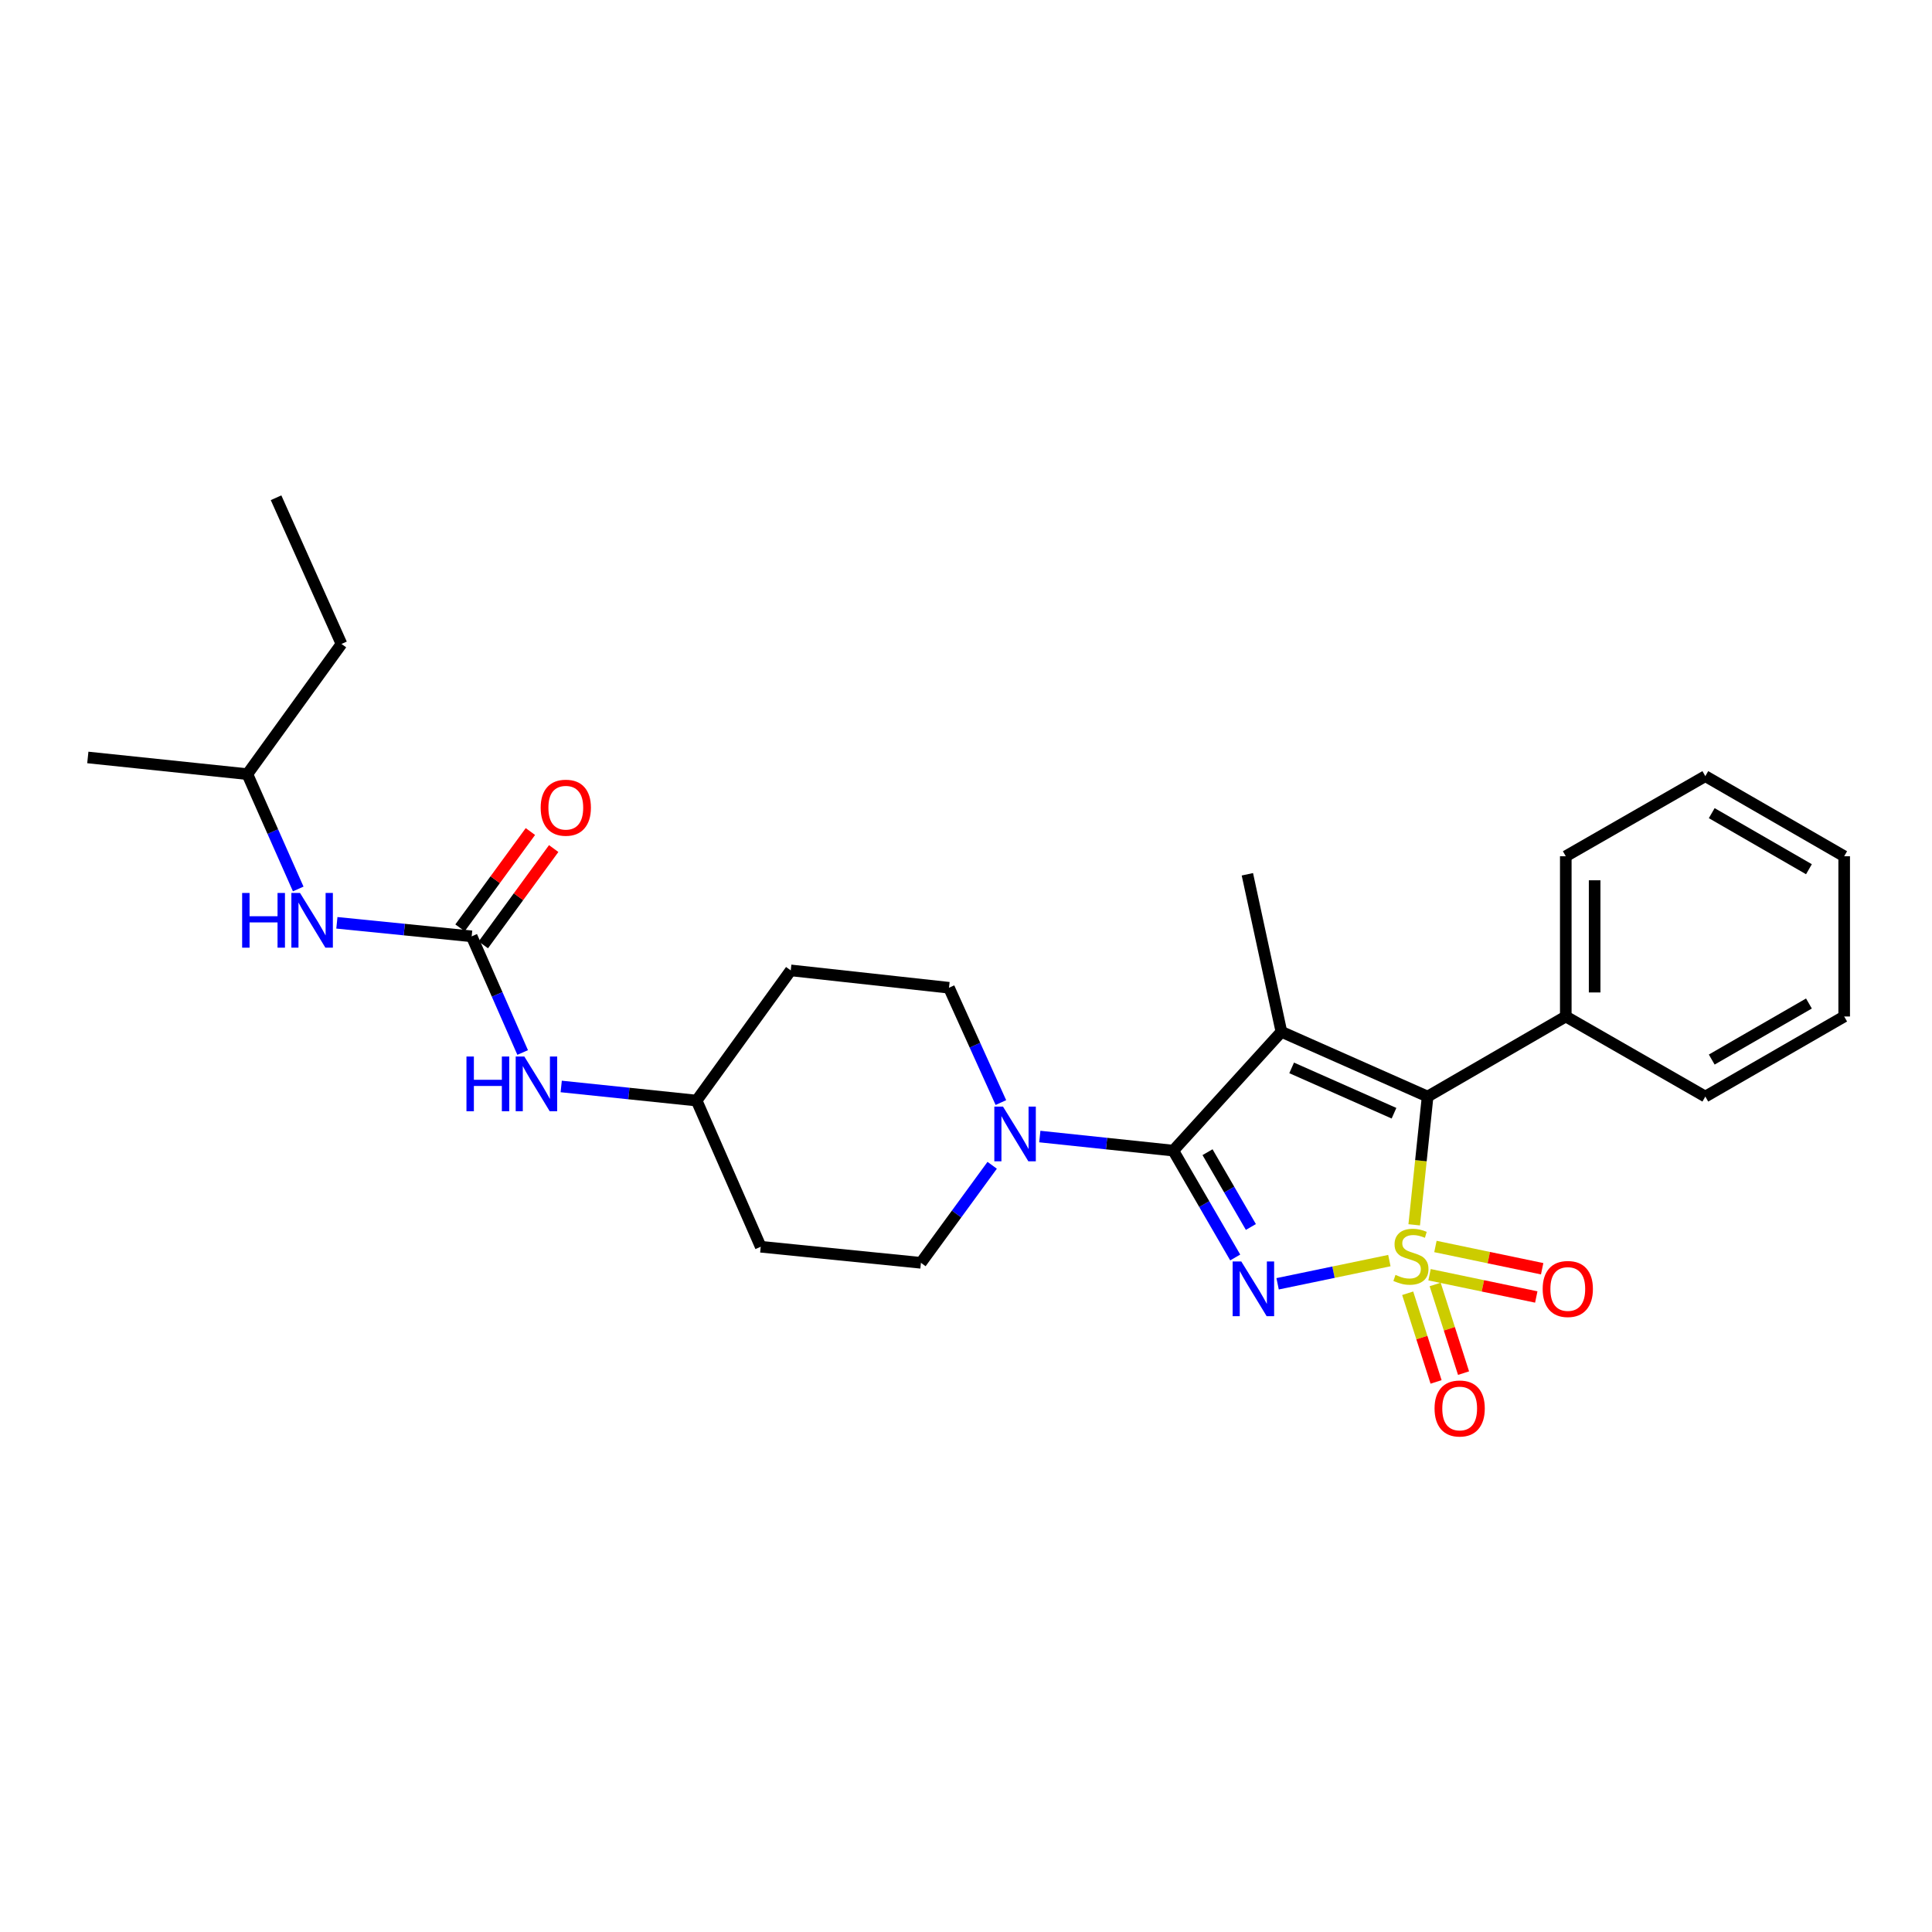 <?xml version='1.0' encoding='iso-8859-1'?>
<svg version='1.1' baseProfile='full'
              xmlns='http://www.w3.org/2000/svg'
                      xmlns:rdkit='http://www.rdkit.org/xml'
                      xmlns:xlink='http://www.w3.org/1999/xlink'
                  xml:space='preserve'
width='1000px' height='1000px' viewBox='0 0 1000 1000'>
<!-- END OF HEADER -->
<rect style='opacity:1.0;fill:#FFFFFF;stroke:none' width='1000' height='1000' x='0' y='0'> </rect>
<path class='bond-0' d='M 719.134,652.48 L 690.211,658.485' style='fill:none;fill-rule:evenodd;stroke:#CCCC00;stroke-width:6px;stroke-linecap:butt;stroke-linejoin:miter;stroke-opacity:1' />
<path class='bond-0' d='M 690.211,658.485 L 661.287,664.491' style='fill:none;fill-rule:evenodd;stroke:#0000FF;stroke-width:6px;stroke-linecap:butt;stroke-linejoin:miter;stroke-opacity:1' />
<path class='bond-3' d='M 731.99,633.966 L 735.461,600.773' style='fill:none;fill-rule:evenodd;stroke:#CCCC00;stroke-width:6px;stroke-linecap:butt;stroke-linejoin:miter;stroke-opacity:1' />
<path class='bond-3' d='M 735.461,600.773 L 738.932,567.579' style='fill:none;fill-rule:evenodd;stroke:#000000;stroke-width:6px;stroke-linecap:butt;stroke-linejoin:miter;stroke-opacity:1' />
<path class='bond-6' d='M 739.926,659.797 L 767.55,665.558' style='fill:none;fill-rule:evenodd;stroke:#CCCC00;stroke-width:6px;stroke-linecap:butt;stroke-linejoin:miter;stroke-opacity:1' />
<path class='bond-6' d='M 767.55,665.558 L 795.174,671.319' style='fill:none;fill-rule:evenodd;stroke:#FF0000;stroke-width:6px;stroke-linecap:butt;stroke-linejoin:miter;stroke-opacity:1' />
<path class='bond-6' d='M 742.974,645.179 L 770.598,650.94' style='fill:none;fill-rule:evenodd;stroke:#CCCC00;stroke-width:6px;stroke-linecap:butt;stroke-linejoin:miter;stroke-opacity:1' />
<path class='bond-6' d='M 770.598,650.94 L 798.222,656.701' style='fill:none;fill-rule:evenodd;stroke:#FF0000;stroke-width:6px;stroke-linecap:butt;stroke-linejoin:miter;stroke-opacity:1' />
<path class='bond-7' d='M 728.613,669.387 L 735.96,692.334' style='fill:none;fill-rule:evenodd;stroke:#CCCC00;stroke-width:6px;stroke-linecap:butt;stroke-linejoin:miter;stroke-opacity:1' />
<path class='bond-7' d='M 735.96,692.334 L 743.308,715.28' style='fill:none;fill-rule:evenodd;stroke:#FF0000;stroke-width:6px;stroke-linecap:butt;stroke-linejoin:miter;stroke-opacity:1' />
<path class='bond-7' d='M 742.834,664.834 L 750.181,687.78' style='fill:none;fill-rule:evenodd;stroke:#CCCC00;stroke-width:6px;stroke-linecap:butt;stroke-linejoin:miter;stroke-opacity:1' />
<path class='bond-7' d='M 750.181,687.78 L 757.529,710.726' style='fill:none;fill-rule:evenodd;stroke:#FF0000;stroke-width:6px;stroke-linecap:butt;stroke-linejoin:miter;stroke-opacity:1' />
<path class='bond-1' d='M 639.345,650.867 L 623.316,623.213' style='fill:none;fill-rule:evenodd;stroke:#0000FF;stroke-width:6px;stroke-linecap:butt;stroke-linejoin:miter;stroke-opacity:1' />
<path class='bond-1' d='M 623.316,623.213 L 607.288,595.56' style='fill:none;fill-rule:evenodd;stroke:#000000;stroke-width:6px;stroke-linecap:butt;stroke-linejoin:miter;stroke-opacity:1' />
<path class='bond-1' d='M 647.455,635.083 L 636.235,615.725' style='fill:none;fill-rule:evenodd;stroke:#0000FF;stroke-width:6px;stroke-linecap:butt;stroke-linejoin:miter;stroke-opacity:1' />
<path class='bond-1' d='M 636.235,615.725 L 625.016,596.368' style='fill:none;fill-rule:evenodd;stroke:#000000;stroke-width:6px;stroke-linecap:butt;stroke-linejoin:miter;stroke-opacity:1' />
<path class='bond-4' d='M 607.288,595.56 L 572.744,591.917' style='fill:none;fill-rule:evenodd;stroke:#000000;stroke-width:6px;stroke-linecap:butt;stroke-linejoin:miter;stroke-opacity:1' />
<path class='bond-4' d='M 572.744,591.917 L 538.2,588.274' style='fill:none;fill-rule:evenodd;stroke:#0000FF;stroke-width:6px;stroke-linecap:butt;stroke-linejoin:miter;stroke-opacity:1' />
<path class='bond-27' d='M 607.288,595.56 L 663.251,534.056' style='fill:none;fill-rule:evenodd;stroke:#000000;stroke-width:6px;stroke-linecap:butt;stroke-linejoin:miter;stroke-opacity:1' />
<path class='bond-2' d='M 663.251,534.056 L 738.932,567.579' style='fill:none;fill-rule:evenodd;stroke:#000000;stroke-width:6px;stroke-linecap:butt;stroke-linejoin:miter;stroke-opacity:1' />
<path class='bond-2' d='M 668.556,552.737 L 721.533,576.203' style='fill:none;fill-rule:evenodd;stroke:#000000;stroke-width:6px;stroke-linecap:butt;stroke-linejoin:miter;stroke-opacity:1' />
<path class='bond-14' d='M 663.251,534.056 L 645.639,452.526' style='fill:none;fill-rule:evenodd;stroke:#000000;stroke-width:6px;stroke-linecap:butt;stroke-linejoin:miter;stroke-opacity:1' />
<path class='bond-10' d='M 738.932,567.579 L 810.449,526.134' style='fill:none;fill-rule:evenodd;stroke:#000000;stroke-width:6px;stroke-linecap:butt;stroke-linejoin:miter;stroke-opacity:1' />
<path class='bond-11' d='M 513.549,603.15 L 495.111,628.39' style='fill:none;fill-rule:evenodd;stroke:#0000FF;stroke-width:6px;stroke-linecap:butt;stroke-linejoin:miter;stroke-opacity:1' />
<path class='bond-11' d='M 495.111,628.39 L 476.673,653.63' style='fill:none;fill-rule:evenodd;stroke:#000000;stroke-width:6px;stroke-linecap:butt;stroke-linejoin:miter;stroke-opacity:1' />
<path class='bond-12' d='M 518.06,570.688 L 504.625,540.974' style='fill:none;fill-rule:evenodd;stroke:#0000FF;stroke-width:6px;stroke-linecap:butt;stroke-linejoin:miter;stroke-opacity:1' />
<path class='bond-12' d='M 504.625,540.974 L 491.19,511.259' style='fill:none;fill-rule:evenodd;stroke:#000000;stroke-width:6px;stroke-linecap:butt;stroke-linejoin:miter;stroke-opacity:1' />
<path class='bond-5' d='M 244.136,484.655 L 257.332,514.714' style='fill:none;fill-rule:evenodd;stroke:#000000;stroke-width:6px;stroke-linecap:butt;stroke-linejoin:miter;stroke-opacity:1' />
<path class='bond-5' d='M 257.332,514.714 L 270.528,544.772' style='fill:none;fill-rule:evenodd;stroke:#0000FF;stroke-width:6px;stroke-linecap:butt;stroke-linejoin:miter;stroke-opacity:1' />
<path class='bond-9' d='M 244.136,484.655 L 209.252,481.151' style='fill:none;fill-rule:evenodd;stroke:#000000;stroke-width:6px;stroke-linecap:butt;stroke-linejoin:miter;stroke-opacity:1' />
<path class='bond-9' d='M 209.252,481.151 L 174.368,477.647' style='fill:none;fill-rule:evenodd;stroke:#0000FF;stroke-width:6px;stroke-linecap:butt;stroke-linejoin:miter;stroke-opacity:1' />
<path class='bond-13' d='M 250.164,489.06 L 268.377,464.136' style='fill:none;fill-rule:evenodd;stroke:#000000;stroke-width:6px;stroke-linecap:butt;stroke-linejoin:miter;stroke-opacity:1' />
<path class='bond-13' d='M 268.377,464.136 L 286.591,439.212' style='fill:none;fill-rule:evenodd;stroke:#FF0000;stroke-width:6px;stroke-linecap:butt;stroke-linejoin:miter;stroke-opacity:1' />
<path class='bond-13' d='M 238.108,480.25 L 256.321,455.326' style='fill:none;fill-rule:evenodd;stroke:#000000;stroke-width:6px;stroke-linecap:butt;stroke-linejoin:miter;stroke-opacity:1' />
<path class='bond-13' d='M 256.321,455.326 L 274.534,430.402' style='fill:none;fill-rule:evenodd;stroke:#FF0000;stroke-width:6px;stroke-linecap:butt;stroke-linejoin:miter;stroke-opacity:1' />
<path class='bond-8' d='M 290.483,562.353 L 325.525,566.003' style='fill:none;fill-rule:evenodd;stroke:#0000FF;stroke-width:6px;stroke-linecap:butt;stroke-linejoin:miter;stroke-opacity:1' />
<path class='bond-8' d='M 325.525,566.003 L 360.566,569.653' style='fill:none;fill-rule:evenodd;stroke:#000000;stroke-width:6px;stroke-linecap:butt;stroke-linejoin:miter;stroke-opacity:1' />
<path class='bond-18' d='M 154.363,460.13 L 141.196,430.412' style='fill:none;fill-rule:evenodd;stroke:#0000FF;stroke-width:6px;stroke-linecap:butt;stroke-linejoin:miter;stroke-opacity:1' />
<path class='bond-18' d='M 141.196,430.412 L 128.03,400.694' style='fill:none;fill-rule:evenodd;stroke:#000000;stroke-width:6px;stroke-linecap:butt;stroke-linejoin:miter;stroke-opacity:1' />
<path class='bond-19' d='M 810.449,526.134 L 810.449,443.193' style='fill:none;fill-rule:evenodd;stroke:#000000;stroke-width:6px;stroke-linecap:butt;stroke-linejoin:miter;stroke-opacity:1' />
<path class='bond-19' d='M 825.382,513.692 L 825.382,455.634' style='fill:none;fill-rule:evenodd;stroke:#000000;stroke-width:6px;stroke-linecap:butt;stroke-linejoin:miter;stroke-opacity:1' />
<path class='bond-20' d='M 810.449,526.134 L 882.672,567.579' style='fill:none;fill-rule:evenodd;stroke:#000000;stroke-width:6px;stroke-linecap:butt;stroke-linejoin:miter;stroke-opacity:1' />
<path class='bond-16' d='M 476.673,653.63 L 393.749,645.318' style='fill:none;fill-rule:evenodd;stroke:#000000;stroke-width:6px;stroke-linecap:butt;stroke-linejoin:miter;stroke-opacity:1' />
<path class='bond-15' d='M 491.19,511.259 L 409.287,502.267' style='fill:none;fill-rule:evenodd;stroke:#000000;stroke-width:6px;stroke-linecap:butt;stroke-linejoin:miter;stroke-opacity:1' />
<path class='bond-17' d='M 409.287,502.267 L 360.566,569.653' style='fill:none;fill-rule:evenodd;stroke:#000000;stroke-width:6px;stroke-linecap:butt;stroke-linejoin:miter;stroke-opacity:1' />
<path class='bond-29' d='M 393.749,645.318 L 360.566,569.653' style='fill:none;fill-rule:evenodd;stroke:#000000;stroke-width:6px;stroke-linecap:butt;stroke-linejoin:miter;stroke-opacity:1' />
<path class='bond-21' d='M 128.03,400.694 L 176.75,333.309' style='fill:none;fill-rule:evenodd;stroke:#000000;stroke-width:6px;stroke-linecap:butt;stroke-linejoin:miter;stroke-opacity:1' />
<path class='bond-22' d='M 128.03,400.694 L 45.455,392.059' style='fill:none;fill-rule:evenodd;stroke:#000000;stroke-width:6px;stroke-linecap:butt;stroke-linejoin:miter;stroke-opacity:1' />
<path class='bond-24' d='M 810.449,443.193 L 882.672,401.731' style='fill:none;fill-rule:evenodd;stroke:#000000;stroke-width:6px;stroke-linecap:butt;stroke-linejoin:miter;stroke-opacity:1' />
<path class='bond-25' d='M 882.672,567.579 L 954.545,526.134' style='fill:none;fill-rule:evenodd;stroke:#000000;stroke-width:6px;stroke-linecap:butt;stroke-linejoin:miter;stroke-opacity:1' />
<path class='bond-25' d='M 885.993,548.426 L 936.305,519.415' style='fill:none;fill-rule:evenodd;stroke:#000000;stroke-width:6px;stroke-linecap:butt;stroke-linejoin:miter;stroke-opacity:1' />
<path class='bond-23' d='M 176.75,333.309 L 142.887,257.635' style='fill:none;fill-rule:evenodd;stroke:#000000;stroke-width:6px;stroke-linecap:butt;stroke-linejoin:miter;stroke-opacity:1' />
<path class='bond-28' d='M 882.672,401.731 L 954.545,443.193' style='fill:none;fill-rule:evenodd;stroke:#000000;stroke-width:6px;stroke-linecap:butt;stroke-linejoin:miter;stroke-opacity:1' />
<path class='bond-28' d='M 885.991,420.885 L 936.303,449.908' style='fill:none;fill-rule:evenodd;stroke:#000000;stroke-width:6px;stroke-linecap:butt;stroke-linejoin:miter;stroke-opacity:1' />
<path class='bond-26' d='M 954.545,526.134 L 954.545,443.193' style='fill:none;fill-rule:evenodd;stroke:#000000;stroke-width:6px;stroke-linecap:butt;stroke-linejoin:miter;stroke-opacity:1' />
<path  class='atom-0' d='M 722.297 659.882
Q 722.617 660.002, 723.937 660.562
Q 725.257 661.122, 726.697 661.482
Q 728.177 661.802, 729.617 661.802
Q 732.297 661.802, 733.857 660.522
Q 735.417 659.202, 735.417 656.922
Q 735.417 655.362, 734.617 654.402
Q 733.857 653.442, 732.657 652.922
Q 731.457 652.402, 729.457 651.802
Q 726.937 651.042, 725.417 650.322
Q 723.937 649.602, 722.857 648.082
Q 721.817 646.562, 721.817 644.002
Q 721.817 640.442, 724.217 638.242
Q 726.657 636.042, 731.457 636.042
Q 734.737 636.042, 738.457 637.602
L 737.537 640.682
Q 734.137 639.282, 731.577 639.282
Q 728.817 639.282, 727.297 640.442
Q 725.777 641.562, 725.817 643.522
Q 725.817 645.042, 726.577 645.962
Q 727.377 646.882, 728.497 647.402
Q 729.657 647.922, 731.577 648.522
Q 734.137 649.322, 735.657 650.122
Q 737.177 650.922, 738.257 652.562
Q 739.377 654.162, 739.377 656.922
Q 739.377 660.842, 736.737 662.962
Q 734.137 665.042, 729.777 665.042
Q 727.257 665.042, 725.337 664.482
Q 723.457 663.962, 721.217 663.042
L 722.297 659.882
' fill='#CCCC00'/>
<path  class='atom-1' d='M 642.49 652.934
L 651.77 667.934
Q 652.69 669.414, 654.17 672.094
Q 655.65 674.774, 655.73 674.934
L 655.73 652.934
L 659.49 652.934
L 659.49 681.254
L 655.61 681.254
L 645.65 664.854
Q 644.49 662.934, 643.25 660.734
Q 642.05 658.534, 641.69 657.854
L 641.69 681.254
L 638.01 681.254
L 638.01 652.934
L 642.49 652.934
' fill='#0000FF'/>
<path  class='atom-5' d='M 519.141 572.764
L 528.421 587.764
Q 529.341 589.244, 530.821 591.924
Q 532.301 594.604, 532.381 594.764
L 532.381 572.764
L 536.141 572.764
L 536.141 601.084
L 532.261 601.084
L 522.301 584.684
Q 521.141 582.764, 519.901 580.564
Q 518.701 578.364, 518.341 577.684
L 518.341 601.084
L 514.661 601.084
L 514.661 572.764
L 519.141 572.764
' fill='#0000FF'/>
<path  class='atom-7' d='M 798.486 667.174
Q 798.486 660.374, 801.846 656.574
Q 805.206 652.774, 811.486 652.774
Q 817.766 652.774, 821.126 656.574
Q 824.486 660.374, 824.486 667.174
Q 824.486 674.054, 821.086 677.974
Q 817.686 681.854, 811.486 681.854
Q 805.246 681.854, 801.846 677.974
Q 798.486 674.094, 798.486 667.174
M 811.486 678.654
Q 815.806 678.654, 818.126 675.774
Q 820.486 672.854, 820.486 667.174
Q 820.486 661.614, 818.126 658.814
Q 815.806 655.974, 811.486 655.974
Q 807.166 655.974, 804.806 658.774
Q 802.486 661.574, 802.486 667.174
Q 802.486 672.894, 804.806 675.774
Q 807.166 678.654, 811.486 678.654
' fill='#FF0000'/>
<path  class='atom-8' d='M 742.524 729.026
Q 742.524 722.226, 745.884 718.426
Q 749.244 714.626, 755.524 714.626
Q 761.804 714.626, 765.164 718.426
Q 768.524 722.226, 768.524 729.026
Q 768.524 735.906, 765.124 739.826
Q 761.724 743.706, 755.524 743.706
Q 749.284 743.706, 745.884 739.826
Q 742.524 735.946, 742.524 729.026
M 755.524 740.506
Q 759.844 740.506, 762.164 737.626
Q 764.524 734.706, 764.524 729.026
Q 764.524 723.466, 762.164 720.666
Q 759.844 717.826, 755.524 717.826
Q 751.204 717.826, 748.844 720.626
Q 746.524 723.426, 746.524 729.026
Q 746.524 734.746, 748.844 737.626
Q 751.204 740.506, 755.524 740.506
' fill='#FF0000'/>
<path  class='atom-9' d='M 241.439 546.857
L 245.279 546.857
L 245.279 558.897
L 259.759 558.897
L 259.759 546.857
L 263.599 546.857
L 263.599 575.177
L 259.759 575.177
L 259.759 562.097
L 245.279 562.097
L 245.279 575.177
L 241.439 575.177
L 241.439 546.857
' fill='#0000FF'/>
<path  class='atom-9' d='M 271.399 546.857
L 280.679 561.857
Q 281.599 563.337, 283.079 566.017
Q 284.559 568.697, 284.639 568.857
L 284.639 546.857
L 288.399 546.857
L 288.399 575.177
L 284.519 575.177
L 274.559 558.777
Q 273.399 556.857, 272.159 554.657
Q 270.959 552.457, 270.599 551.777
L 270.599 575.177
L 266.919 575.177
L 266.919 546.857
L 271.399 546.857
' fill='#0000FF'/>
<path  class='atom-10' d='M 125.333 462.199
L 129.173 462.199
L 129.173 474.239
L 143.653 474.239
L 143.653 462.199
L 147.493 462.199
L 147.493 490.519
L 143.653 490.519
L 143.653 477.439
L 129.173 477.439
L 129.173 490.519
L 125.333 490.519
L 125.333 462.199
' fill='#0000FF'/>
<path  class='atom-10' d='M 155.293 462.199
L 164.573 477.199
Q 165.493 478.679, 166.973 481.359
Q 168.453 484.039, 168.533 484.199
L 168.533 462.199
L 172.293 462.199
L 172.293 490.519
L 168.413 490.519
L 158.453 474.119
Q 157.293 472.199, 156.053 469.999
Q 154.853 467.799, 154.493 467.119
L 154.493 490.519
L 150.813 490.519
L 150.813 462.199
L 155.293 462.199
' fill='#0000FF'/>
<path  class='atom-14' d='M 279.857 418.063
Q 279.857 411.263, 283.217 407.463
Q 286.577 403.663, 292.857 403.663
Q 299.137 403.663, 302.497 407.463
Q 305.857 411.263, 305.857 418.063
Q 305.857 424.943, 302.457 428.863
Q 299.057 432.743, 292.857 432.743
Q 286.617 432.743, 283.217 428.863
Q 279.857 424.983, 279.857 418.063
M 292.857 429.543
Q 297.177 429.543, 299.497 426.663
Q 301.857 423.743, 301.857 418.063
Q 301.857 412.503, 299.497 409.703
Q 297.177 406.863, 292.857 406.863
Q 288.537 406.863, 286.177 409.663
Q 283.857 412.463, 283.857 418.063
Q 283.857 423.783, 286.177 426.663
Q 288.537 429.543, 292.857 429.543
' fill='#FF0000'/>
</svg>
